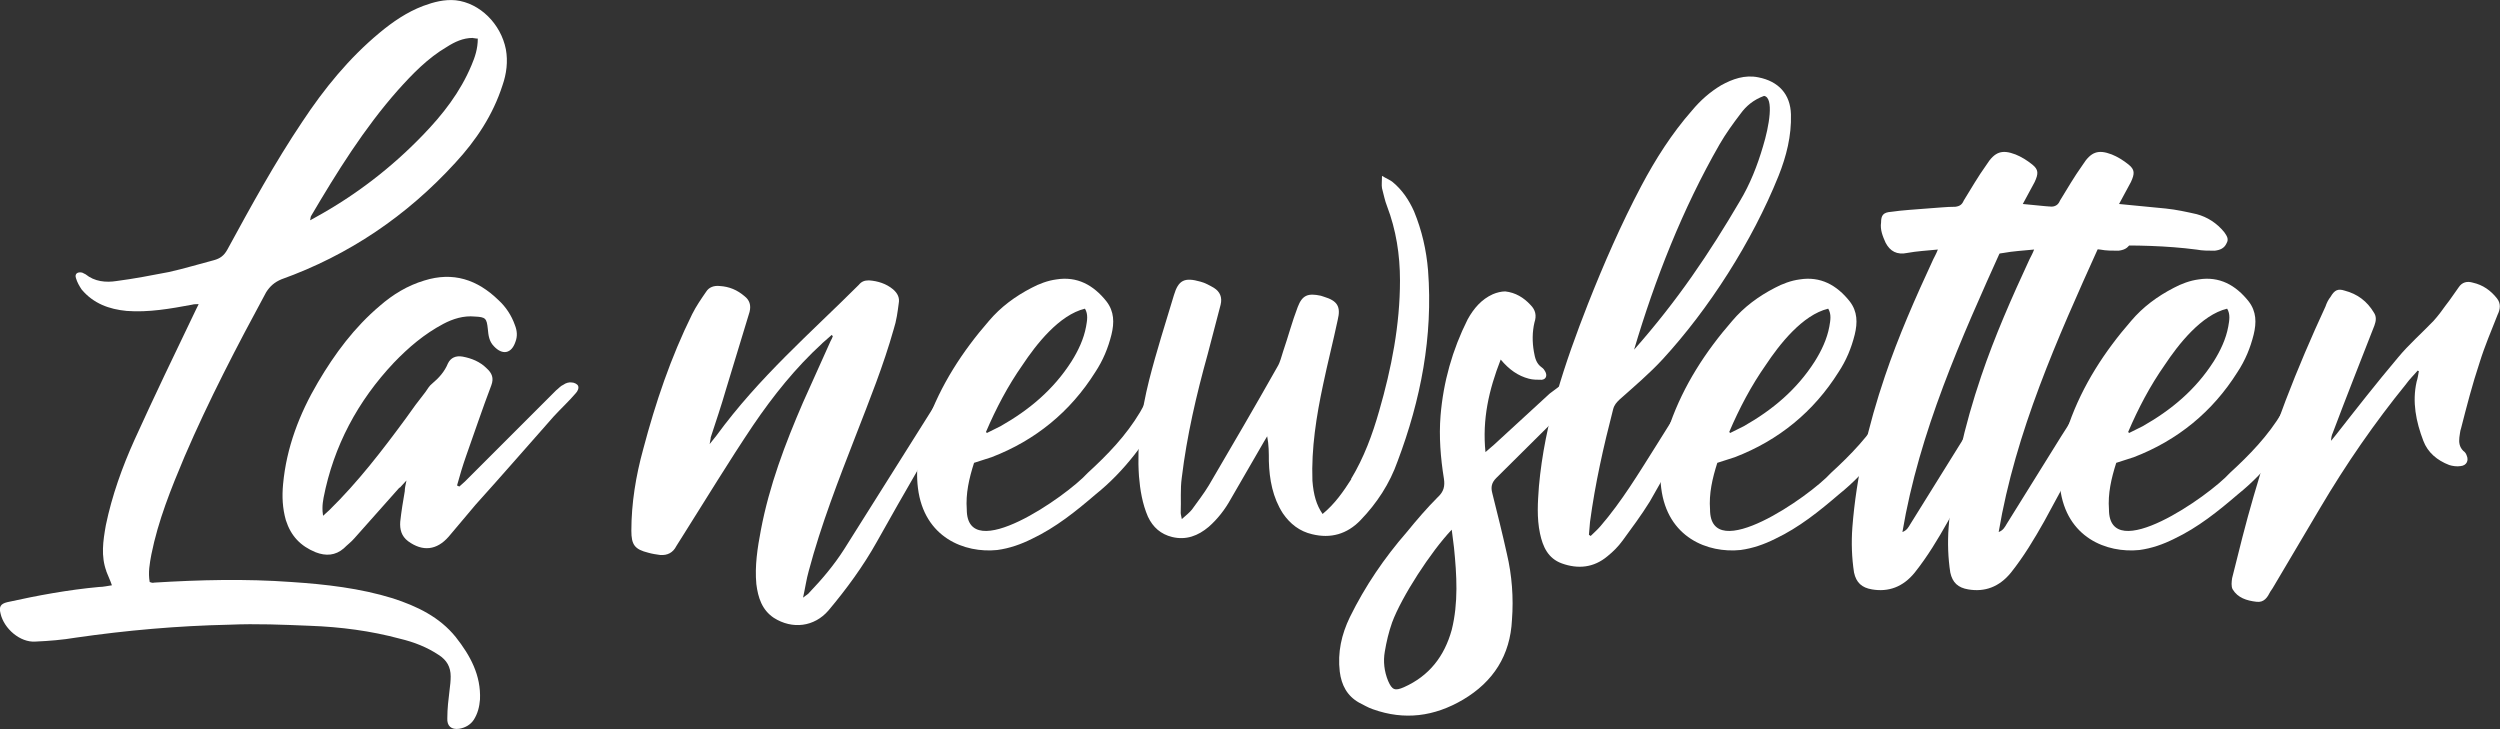 <?xml version="1.0" encoding="UTF-8"?>
<svg id="Calque_2" data-name="Calque 2" xmlns="http://www.w3.org/2000/svg" viewBox="0 0 342.04 99.75">
  <rect x="0" y="0" width="342.04" height="99.75" fill="#333333" stroke="none"/>
  <defs>
    <style>
      .cls-1 {
        fill: #fff;
      }
    </style>
  </defs>
  <g id="Calque_1-2" data-name="Calque 1">
    <g>
      <path class="cls-1" d="m14.56,78.17c-.77-2.08-.46-4.16-.08-6.31.85-4.08,2.23-7.93,3.93-11.7,2.69-5.93,5.54-11.85,8.39-17.78l.38-.77c-.38,0-.62,0-.92.08-2.92.54-5.93,1.08-8.93.85-2.39-.23-4.54-1-6.16-2.93-.31-.46-.62-1-.77-1.54-.23-.62.23-.92.85-.77l.46.23c1.23,1,2.77,1.15,4.23.92,2.39-.31,4.77-.77,7.16-1.23,2.08-.46,4.08-1.08,6.16-1.62.85-.23,1.39-.62,1.85-1.46,3.23-5.93,6.47-11.85,10.24-17.47,3-4.54,6.39-8.7,10.55-12.16,1.85-1.54,3.77-2.85,6-3.7,1.46-.54,2.92-.92,4.46-.77,3.31.38,6.16,3.23,6.85,6.7.31,1.69.08,3.39-.46,4.93-1.31,4.08-3.62,7.54-6.47,10.62-6.62,7.24-14.55,12.62-23.79,15.93-.92.39-1.54.92-2.08,1.77-4,7.39-7.85,14.78-11.16,22.48-1.85,4.39-3.62,8.78-4.54,13.39-.23,1.23-.46,2.46-.23,3.77.23.08.38.15.62.08,6.24-.38,12.47-.54,18.78-.08,4.7.31,9.39.85,13.86,2.23,3.31,1.08,6.39,2.54,8.62,5.31,2,2.54,3.46,5.23,3.31,8.54-.08,1-.31,1.92-.85,2.77-.46.69-1.15,1.08-2,1.23-1.08.15-1.69-.39-1.62-1.46,0-1.31.15-2.54.31-3.85.08-.62.15-1.23.15-1.85,0-1.31-.54-2.23-1.62-2.93-1.62-1.08-3.39-1.77-5.31-2.23-4-1.08-8.16-1.62-12.32-1.77-3.69-.15-7.31-.31-11.01-.15-7.08.15-14.09.77-21.02,1.77-1.85.31-3.7.46-5.54.54-2.08.15-4.31-1.77-4.77-3.85-.23-.92,0-1.31.92-1.54,4.16-.92,8.31-1.69,12.55-2.08.62,0,1.15-.15,1.77-.23-.23-.69-.54-1.31-.77-1.92ZM64.67,5.19c-1.31,0-2.46.54-3.54,1.23-2.62,1.54-4.7,3.7-6.7,5.93-4.62,5.23-8.31,11.16-11.85,17.17-.08.08-.08.31-.15.62l.69-.38c5.47-3,10.39-6.77,14.7-11.24,2.77-2.85,5.16-5.93,6.7-9.62.46-1.08.85-2.23.85-3.62-.31,0-.54-.08-.69-.08Z"/>
      <path class="cls-1" d="m54.66,66.7l-6.16,6.93c-.46.54-1,.92-1.46,1.39-1.15,1-2.46,1.08-3.85.54-2.08-.85-3.39-2.23-4.08-4.39-.46-1.62-.54-3.23-.38-4.93.46-5,2.23-9.62,4.77-13.93,2.31-3.93,5-7.54,8.47-10.47,1.77-1.54,3.77-2.77,6.08-3.46,3.93-1.23,7.24-.15,10.16,2.69,1,.92,1.77,2.08,2.23,3.39.31.77.38,1.54.08,2.31-.54,1.62-1.77,1.85-2.93.62-.69-.69-.77-1.54-.85-2.39-.15-1.46-.31-1.62-1.77-1.69-1.54-.15-3,.31-4.31,1-2.62,1.39-4.77,3.23-6.77,5.31-4.93,5.23-8.24,11.39-9.62,18.48-.08.46-.15.92-.15,1.39,0,.31,0,.54.08,1.08l.85-.77c3.93-3.85,7.24-8.16,10.47-12.55.85-1.23,1.77-2.46,2.69-3.62.31-.46.54-.85.92-1.15.92-.77,1.69-1.62,2.16-2.77.38-.77,1.08-1.08,2-.92,1.23.23,2.39.69,3.31,1.62.69.62,1,1.31.62,2.31-1.23,3.23-2.31,6.47-3.46,9.7-.46,1.31-.85,2.62-1.23,4l.31.15.77-.69,12.47-12.47c.31-.23.62-.62,1-.77.31-.23.77-.38,1.16-.31.31,0,.77.23.85.46.15.31-.08.77-.31,1-.92,1.08-2,2.08-3,3.16-3.54,4-7.08,8.08-10.7,12.09l-3.7,4.39c-1.62,1.85-3.54,2.08-5.54.62-.92-.69-1.16-1.62-1.08-2.69.15-1.39.38-2.77.62-4.16,0-.38.08-.77.23-1.46l-.92,1Z"/>
      <path class="cls-1" d="m112.48,46.99c-3.62,3.31-6.7,7.16-9.47,11.24-3.31,4.93-6.39,10.01-9.55,15.01l-.92,1.46c-.46.92-1.23,1.31-2.23,1.23-.54-.08-1.08-.15-1.62-.31-1.85-.46-2.31-1.08-2.31-3,0-3.77.62-7.54,1.62-11.16,1.69-6.39,3.77-12.55,6.7-18.48.54-1.08,1.23-2.08,1.92-3.08.39-.62,1.08-.85,1.85-.77,1.31.08,2.39.54,3.39,1.39.69.54.92,1.23.69,2.16l-3.23,10.62c-.62,2.16-1.38,4.39-2.08,6.54,0,.23-.08.38-.15.92l.92-1.15c5.85-8.01,12.93-14.09,19.48-20.63.38-.46.77-.62,1.39-.62,1.23.08,2.39.46,3.31,1.23.62.54.92,1.15.77,1.92-.15,1.15-.31,2.39-.69,3.54-1.39,4.93-3.31,9.7-5.16,14.47-2.39,6.16-4.77,12.24-6.47,18.63-.31,1.08-.46,2.23-.77,3.62.46-.38.69-.46.85-.69,1.77-1.85,3.39-3.77,4.77-5.93l13.86-22.02c.62-1,1.23-1.23,2.31-.77.62.31.69.46.38,1.15l-.38.77c-4.16,6.47-7.93,13.16-11.7,19.86-1.85,3.31-4.16,6.47-6.62,9.39-1.92,2.23-4.93,2.62-7.47,1-1.62-1.08-2.16-2.77-2.39-4.62-.23-2.46.15-4.93.62-7.39,1.15-6.08,3.31-11.78,5.77-17.47l3.77-8.39c.15-.23.23-.46.31-.69-.08,0-.08-.08-.15-.15l-1.31,1.15Z"/>
      <path class="cls-1" d="m133.27,63.31c-.69,2.16-1.16,4.23-1,6.39,0,7.7,13.62-1.77,16.55-5,2.69-2.46,5.23-5.08,7.16-8.31.69-1.15,1.23-2.46,1.85-3.69.38-.77.92-1,1.62-.77.69.23,1.08.77.85,1.54-.31.85-.62,1.77-1,2.54-2.46,4.39-5.46,8.47-9.39,11.62-2.69,2.31-5.46,4.54-8.7,6.08-1.54.77-3.08,1.31-4.77,1.54-4.46.46-10.01-1.69-10.85-8.47-.38-3.08.23-6,1.23-8.85,1.85-5.23,4.85-9.85,8.47-14.01,1.62-1.92,3.62-3.39,5.85-4.54,1-.54,2.23-1,3.39-1.15,2.85-.46,5.08.77,6.85,3,1.08,1.39,1.08,2.93.69,4.54-.46,1.85-1.16,3.54-2.23,5.16-3.39,5.39-8.16,9.31-14.17,11.62l-2.39.77Zm1.77-4.08l1.85-.92c3.93-2.23,7.24-5,9.7-8.85.92-1.46,1.69-3.08,2-4.77.15-.85.31-1.69-.15-2.46-3.54.85-6.7,4.93-8.54,7.7-2,2.85-3.62,5.93-5,9.16.08.08.08.15.15.15Z"/>
      <path class="cls-1" d="m184.84,65.54c1.77-2.93,2.93-6.08,3.85-9.31,1.69-5.85,2.85-11.78,2.85-17.86,0-3.54-.54-6.93-1.77-10.16-.31-.77-.46-1.62-.69-2.46-.08-.46,0-.92,0-1.69.62.38,1.08.54,1.46.85,1.31,1.08,2.23,2.46,2.92,4,1.08,2.62,1.69,5.31,1.92,8.08.69,9.08-1,17.71-4.16,26.1-1.08,3.08-2.85,5.77-5.08,8.08-1.85,1.92-4.08,2.54-6.62,1.92-1.69-.39-3-1.39-4-2.85-1.39-2.16-1.85-4.62-1.92-7.16,0-1.08,0-2.23-.23-3.39l-.46.77-4.54,7.85c-.77,1.39-1.77,2.69-3,3.77-1.46,1.23-3.08,1.85-5,1.39-1.54-.38-2.62-1.31-3.31-2.77-.77-1.77-1.08-3.69-1.23-5.54-.31-4.46.31-8.85,1.39-13.16,1-3.93,2.23-7.77,3.39-11.62.62-2.08,1.46-2.46,3.62-1.85.62.15,1.31.54,1.85.85.85.54,1.16,1.31.92,2.31l-1.77,6.77c-1.54,5.54-2.85,11.16-3.54,16.86-.23,1.62-.08,3.23-.15,4.85,0,.23.08.38.15.85.62-.54,1.08-.92,1.39-1.31.77-1.08,1.62-2.16,2.31-3.31,3.16-5.39,6.31-10.78,9.39-16.24.38-.62.54-1.39.77-2.08.69-2,1.23-4.08,2-6.08.62-1.62,1.39-1.92,3.16-1.54l.46.15c1.77.54,2.31,1.31,1.85,3.16-.62,2.93-1.39,5.93-2,8.85-.92,4.31-1.62,8.7-1.46,13.16.15,1.92.54,3.31,1.39,4.54,1.69-1.39,2.85-3.08,3.93-4.77Z"/>
      <path class="cls-1" d="m203.24,61.85l1.16-1,7.62-7,1.54-1.15c.69-.38,1.39-.38,2.16,0,.69.31.77.85.31,1.46-.23.23-.46.39-.62.62l-10.7,10.62c-.62.62-.77,1.23-.54,2.08.69,2.77,1.39,5.54,2,8.31.69,2.93.92,6,.69,9.01-.23,4.85-2.54,8.47-6.7,10.93-3.93,2.31-8.01,2.85-12.32,1.31-.69-.23-1.31-.62-1.92-.92-1.62-.92-2.39-2.39-2.62-4.23-.31-2.62.23-5.08,1.39-7.47,2.08-4.23,4.7-8.08,7.78-11.62,1.38-1.69,2.77-3.31,4.23-4.77.85-.77,1-1.54.85-2.54-.46-2.85-.69-5.77-.46-8.62.38-4.62,1.62-9.01,3.7-13.16.85-1.54,1.92-2.77,3.46-3.46.54-.23,1.16-.38,1.69-.38,1.39.15,2.54.85,3.46,1.85.69.69.85,1.46.54,2.39-.31,1.31-.31,2.69-.08,4,.15.85.31,1.62,1.08,2.16.23.15.38.38.46.54.31.54.15,1.08-.46,1.15-.62,0-1.23,0-1.77-.15-1.46-.38-2.69-1.23-3.85-2.62-1.62,4.16-2.54,8.16-2.08,12.7Zm-4.62,10.62c-2.85,3-6.85,9.16-8.16,12.7-.46,1.31-.77,2.62-1,4-.23,1.31-.08,2.69.46,4,.54,1.23.92,1.39,2.16.85,3.46-1.54,5.54-4.23,6.54-7.85.92-3.69.69-7.47.31-11.24l-.31-2.46Z"/>
      <path class="cls-1" d="m217.64,73.32c.46-.46.92-.85,1.31-1.31,2.93-3.39,5.24-7.24,7.62-11.01,1.39-2.23,2.77-4.46,4.23-6.62.62-1,1.39-1.23,2.31-1,.69.15.85.46.62,1.08l-.23.46-7.78,13.7c-1.15,1.85-2.46,3.62-3.7,5.31-.62.85-1.31,1.54-2.08,2.16-1.92,1.62-4.08,1.77-6.24,1-1.92-.69-2.62-2.31-3-4.08-.46-2.16-.31-4.31-.15-6.47.77-8.7,3.54-16.86,6.7-24.94,2.16-5.47,4.54-10.93,7.31-16.17,1.92-3.62,4.16-7.16,6.93-10.31,1.16-1.39,2.46-2.54,4-3.46,1.54-.85,3.23-1.46,5.08-1.08,2.77.54,4.39,2.31,4.46,5.08.08,2.93-.62,5.7-1.69,8.39-3.62,9.01-9.55,18.24-15.86,25.1-1.77,1.92-3.85,3.69-5.93,5.54-.38.38-.69.69-.85,1.31-1.31,5.08-2.46,10.16-3.16,15.4l-.15,1.77.23.15Zm20.48-57.74c-1,1.31-2,2.69-2.85,4.16-5.08,8.85-8.85,18.48-11.7,28.1,5.93-6.7,10.32-13.24,14.47-20.32,1.39-2.31,2.39-4.85,3.16-7.47.85-2.77,1.54-6.7.15-6.93-1.46.54-2.46,1.39-3.23,2.46Z"/>
      <path class="cls-1" d="m234.96,63.31c-.69,2.16-1.16,4.23-1,6.39,0,7.7,13.62-1.77,16.55-5,2.69-2.46,5.23-5.08,7.16-8.31.69-1.15,1.23-2.46,1.85-3.69.38-.77.92-1,1.62-.77.69.23,1.08.77.85,1.54-.31.85-.62,1.77-1,2.54-2.46,4.39-5.46,8.47-9.39,11.62-2.69,2.31-5.46,4.54-8.7,6.08-1.54.77-3.08,1.31-4.77,1.54-4.46.46-10.01-1.69-10.85-8.47-.38-3.08.23-6,1.23-8.85,1.85-5.23,4.85-9.85,8.47-14.01,1.62-1.92,3.62-3.39,5.85-4.54,1-.54,2.23-1,3.39-1.15,2.85-.46,5.08.77,6.85,3,1.08,1.39,1.08,2.93.69,4.54-.46,1.85-1.16,3.54-2.23,5.16-3.39,5.39-8.16,9.31-14.17,11.62l-2.39.77Zm1.77-4.08l1.85-.92c3.93-2.23,7.24-5,9.7-8.85.92-1.46,1.69-3.08,2-4.77.15-.85.31-1.69-.15-2.46-3.54.85-6.7,4.93-8.54,7.7-2,2.85-3.62,5.93-5,9.16.08.08.08.15.15.15Z"/>
      <path class="cls-1" d="m260.98,34.6c-1.46.31-2.39-.23-3-1.39-.38-.85-.77-1.77-.62-2.77,0-1,.31-1.39,1.39-1.46,1.54-.23,3.23-.31,5-.46,1.31-.08,2.54-.23,3.77-.23.62-.08.92-.31,1.15-.85,1-1.62,1.92-3.23,3.08-4.85,1.16-1.85,2.16-2.16,4-1.46.77.31,1.54.77,2.31,1.39.85.69.85,1.23.31,2.39l-1.62,3,6.39.62c1.46.15,2.85.46,4.23.77,1.46.39,2.77,1.23,3.77,2.46.31.46.69.92.31,1.54-.31.69-.92.92-1.62,1-.85,0-1.69,0-2.46-.15-4.16-.54-8.39-.62-12.7-.54-.15,0-.38.08-.69.15-5.7,12.62-11.39,25.33-13.7,39.03.62-.23.85-.69,1.08-1.08l7.47-12.01c1.08-1.62,2-3.31,3.08-5,.54-.85,1.23-1.46,2.23-1.77.54-.15,1.16-.23,1.46.23.38.46.15,1,0,1.54l-2.62,4.7-6.47,11.93c-1.39,2.46-2.77,4.77-4.54,7-1.62,2-3.62,2.69-5.85,2.31-1.39-.23-2.16-.92-2.46-2.31-.31-2-.38-4.08-.23-6.16.54-7.01,2.16-13.93,4.46-20.71,1.85-5.47,4.16-10.7,6.62-16.01.15-.31.38-.69.62-1.31-1.54.15-2.92.23-4.16.46Z"/>
      <path class="cls-1" d="m274.15,34.6c-1.46.31-2.39-.23-3-1.39-.38-.85-.77-1.77-.62-2.77,0-1,.31-1.39,1.39-1.46,1.54-.23,3.23-.31,5-.46,1.31-.08,2.54-.23,3.77-.23.62-.08.92-.31,1.15-.85,1-1.62,1.92-3.23,3.08-4.85,1.16-1.85,2.16-2.16,4-1.46.77.31,1.54.77,2.31,1.39.85.69.85,1.23.31,2.39l-1.62,3,6.39.62c1.46.15,2.85.46,4.23.77,1.46.39,2.77,1.23,3.77,2.46.31.46.69.92.31,1.54-.31.69-.92.92-1.62,1-.85,0-1.69,0-2.46-.15-4.16-.54-8.39-.62-12.7-.54-.15,0-.38.08-.69.15-5.7,12.62-11.39,25.33-13.7,39.03.62-.23.85-.69,1.08-1.08l7.47-12.01c1.08-1.62,2-3.31,3.08-5,.54-.85,1.23-1.46,2.23-1.77.54-.15,1.16-.23,1.46.23.38.46.15,1,0,1.54l-2.62,4.7-6.47,11.93c-1.39,2.46-2.77,4.77-4.54,7-1.62,2-3.62,2.69-5.85,2.31-1.39-.23-2.16-.92-2.46-2.31-.31-2-.38-4.08-.23-6.16.54-7.01,2.16-13.93,4.46-20.71,1.85-5.47,4.16-10.7,6.62-16.01.15-.31.38-.69.62-1.31-1.54.15-2.92.23-4.16.46Z"/>
      <path class="cls-1" d="m289.54,63.31c-.69,2.16-1.16,4.23-1,6.39,0,7.7,13.62-1.77,16.55-5,2.69-2.46,5.23-5.08,7.16-8.31.69-1.15,1.23-2.46,1.85-3.69.38-.77.92-1,1.62-.77.69.23,1.08.77.85,1.54-.31.85-.62,1.77-1,2.54-2.46,4.39-5.46,8.47-9.39,11.62-2.69,2.31-5.46,4.54-8.7,6.08-1.54.77-3.08,1.31-4.77,1.54-4.47.46-10.01-1.69-10.85-8.47-.38-3.08.23-6,1.23-8.85,1.85-5.23,4.85-9.85,8.47-14.01,1.62-1.92,3.62-3.39,5.85-4.54,1-.54,2.23-1,3.39-1.15,2.85-.46,5.08.77,6.85,3,1.08,1.39,1.08,2.93.69,4.54-.46,1.85-1.16,3.54-2.23,5.16-3.39,5.39-8.16,9.31-14.17,11.62l-2.39.77Zm1.77-4.08l1.85-.92c3.93-2.23,7.24-5,9.7-8.85.92-1.46,1.69-3.08,2-4.77.15-.85.31-1.69-.15-2.46-3.54.85-6.7,4.93-8.54,7.7-2,2.85-3.62,5.93-5,9.16.08.08.08.15.15.15Z"/>
      <path class="cls-1" d="m329.26,52.46c-4.39,5.39-8.31,11.08-11.86,17.09l-6.47,10.93-.31.46c-.39.77-.85,1.54-1.92,1.39-1.31-.15-2.54-.54-3.23-1.69-.23-.38-.15-1.08-.08-1.54.92-3.7,1.85-7.47,2.93-11.16,2.54-8.93,5.93-17.55,9.85-26.02.15-.46.38-.92.69-1.31.54-.92,1-1.15,1.92-.85,1.77.46,3.08,1.46,4,3,.38.54.31,1.15.08,1.77-1.92,4.93-3.85,9.78-5.7,14.7-.15.31-.23.69-.23,1.08l.69-.85c2.77-3.54,5.54-7.08,8.47-10.55,1.46-1.77,3.23-3.31,4.85-5,.62-.69,1.15-1.39,1.69-2.16.62-.77,1.15-1.62,1.77-2.46.46-.69,1.15-.85,1.92-.62,1.39.31,2.46,1.08,3.31,2.16.54.69.46,1.46.08,2.23-.85,2.16-1.77,4.31-2.46,6.54-1,3-1.77,6-2.54,9.01-.15.39-.15.85-.23,1.23-.08.69,0,1.31.54,1.85.23.15.38.38.46.62.31.69,0,1.39-.85,1.46-.46.08-1.08,0-1.54-.15-1.62-.62-2.93-1.69-3.54-3.31-1-2.62-1.54-5.31-.92-8.08.15-.46.23-1,.31-1.46-.08,0-.15-.08-.15-.08-.54.62-1.08,1.15-1.54,1.77Z"/>
    </g>
  </g>
</svg>